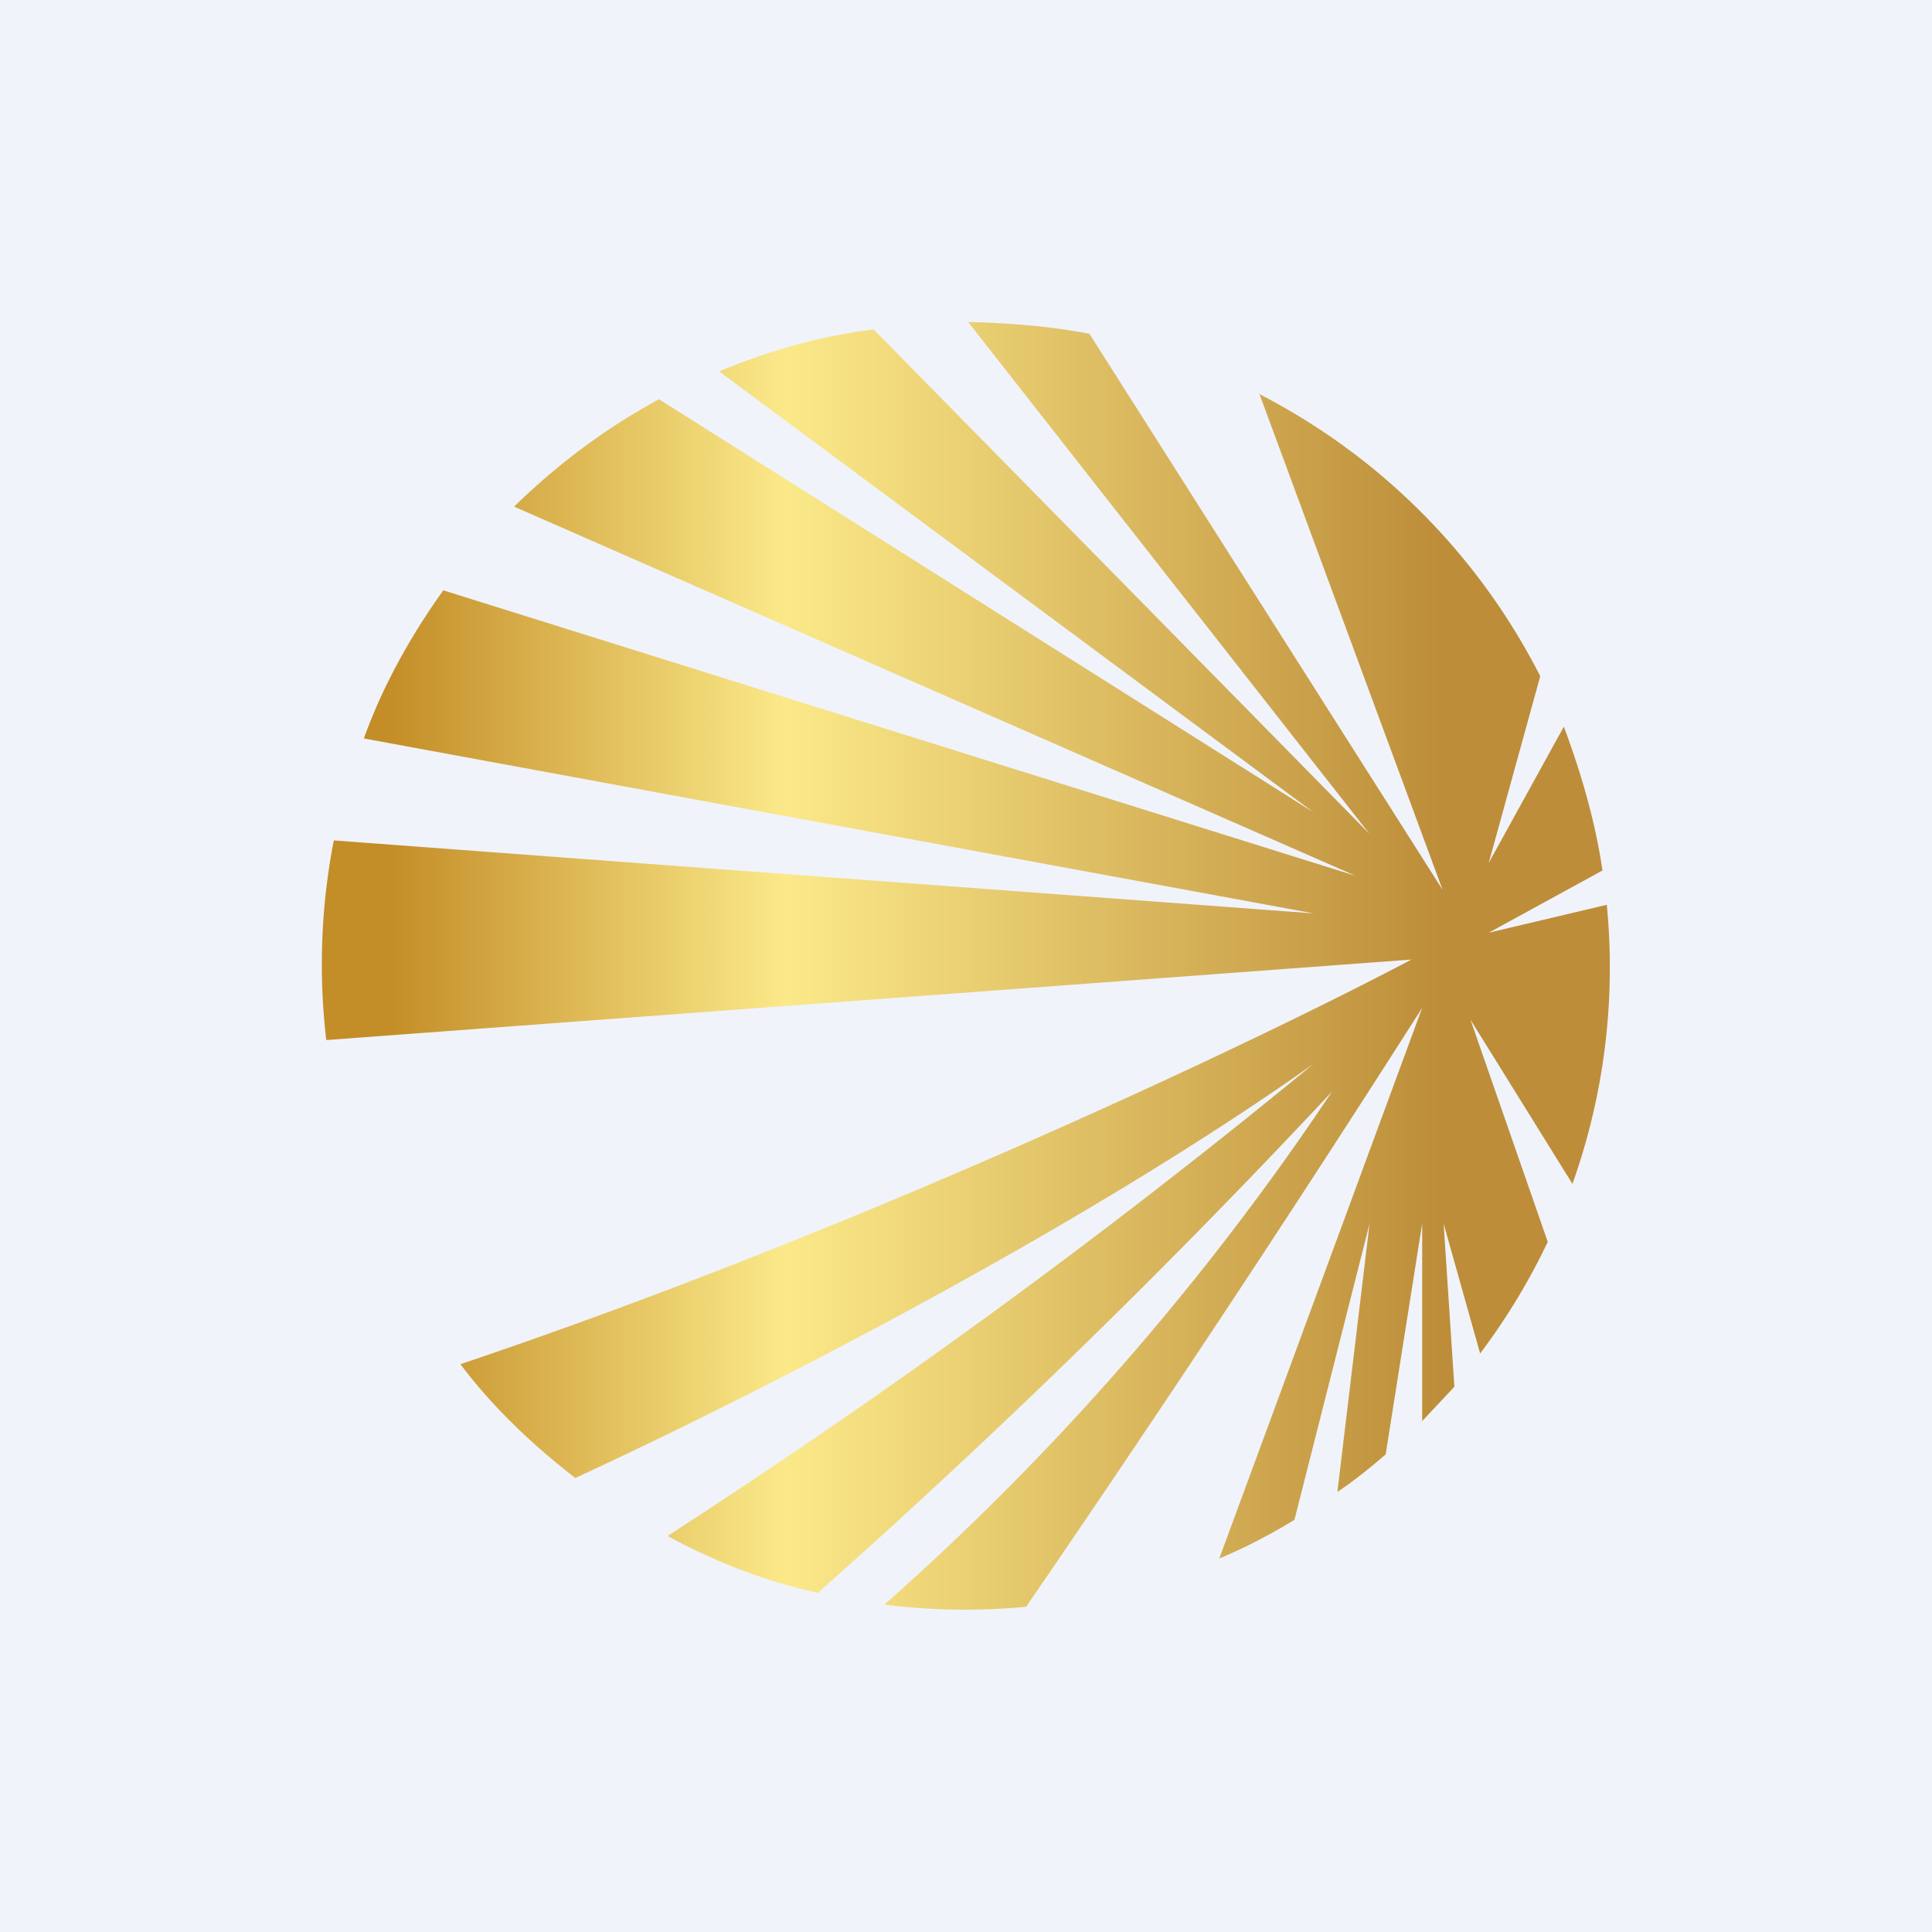<!-- by TradingView --><svg width="18" height="18" viewBox="0 0 18 18" xmlns="http://www.w3.org/2000/svg"><path fill="#F0F3FA" d="M0 0h18v18H0z"/><path d="m11.73 3.66 1.71 4.63-3.29-5.18c-.36-.07-.74-.1-1.13-.11l3.74 4.77-4.62-4.7c-.5.06-.98.2-1.44.39l5.54 4.11-6.1-3.85c-.5.27-.95.61-1.35 1l7.84 3.44-8.5-2.66c-.3.42-.56.88-.74 1.38l8.85 1.63-9.13-.68a6.03 6.03 0 0 0-.07 1.86l10.11-.75c-1.4.74-5.09 2.5-8.86 3.77.3.4.67.75 1.07 1.06 1.52-.7 4.62-2.26 6.88-3.86a65.35 65.35 0 0 1-6.02 4.4c.44.24.9.42 1.4.53a71.71 71.71 0 0 0 4.79-4.67 24.64 24.64 0 0 1-4.17 4.78 6.05 6.05 0 0 0 1.32.02 197 197 0 0 0 3.69-5.58l-1.89 5.13c.24-.1.47-.22.7-.36l.7-2.76-.3 2.5c.15-.1.3-.22.45-.35l.34-2.15v1.84l.3-.32-.1-1.52.34 1.21a6 6 0 0 0 .63-1.04L13.7 9.5l.95 1.53a6 6 0 0 0 .32-2.6l-1.1.26 1.06-.58c-.07-.47-.2-.91-.36-1.34l-.7 1.27.48-1.74a6.03 6.03 0 0 0-2.62-2.63Z" fill="url(#a)"/><defs><linearGradient id="a" x1="15" y1="9" x2="3" y2="9" gradientUnits="userSpaceOnUse"><stop offset=".13" stop-color="#BD8D39"/><stop offset=".64" stop-color="#FBE989"/><stop offset=".95" stop-color="#C38D27"/></linearGradient></defs></svg>